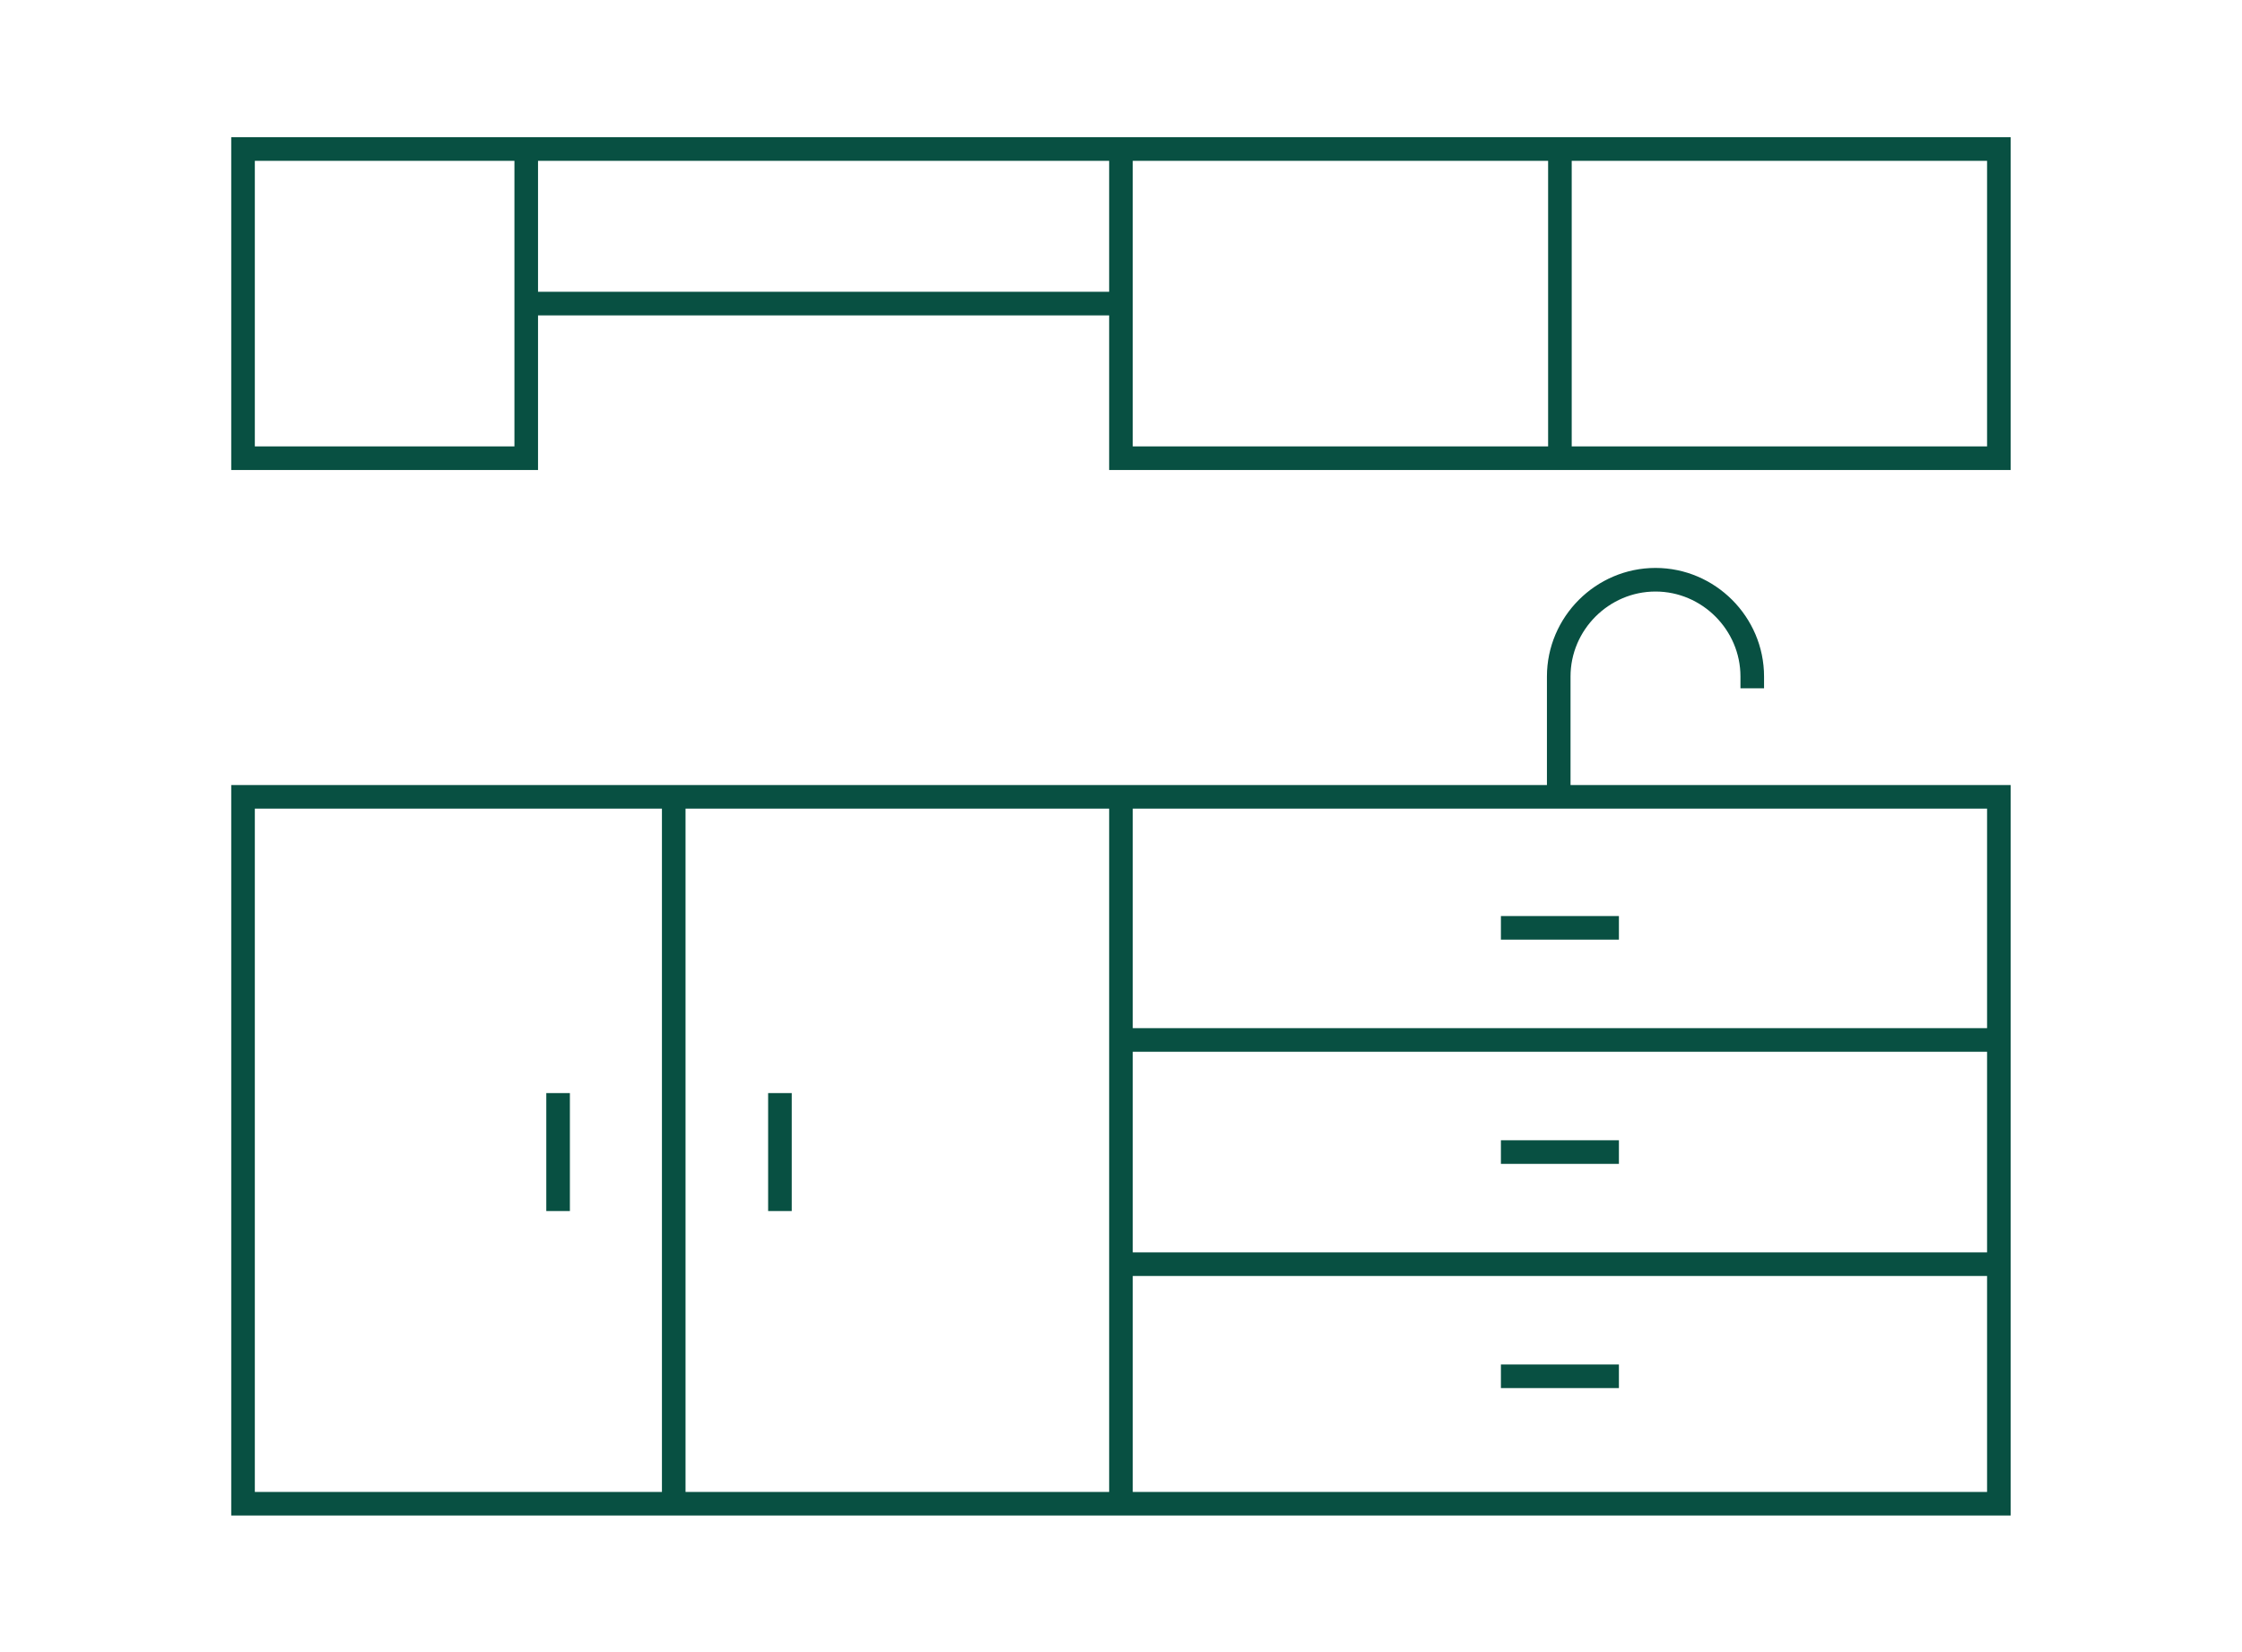 <?xml version="1.0" encoding="utf-8"?>
<!-- Generator: Adobe Illustrator 26.2.1, SVG Export Plug-In . SVG Version: 6.00 Build 0)  -->
<svg version="1.1" id="Layer_1" xmlns="http://www.w3.org/2000/svg" xmlns:xlink="http://www.w3.org/1999/xlink" x="0px" y="0px"
	 viewBox="0 0 190 140" style="enable-background:new 0 0 190 140;" xml:space="preserve">
<style type="text/css">
	.st0{fill:none;stroke:#085042;stroke-width:2;}
	.st1{fill:none;stroke:#085042;stroke-width:2;stroke-linejoin:round;}
</style>
<g id="Group_8964" transform="translate(-455.904 -3566.473)">
	<path id="Path_9053" class="st0" d="M625.3,3693.9H476.5V3634h148.8V3693.9z M513,3634v59.9 M550.9,3634v59.9 M625.3,3654.6h-74.4
		 M625.3,3673.6h-74.4 M593.1,3664.1h-10 M522,3669.1v-10 M503.2,3669.1v-10 M593.1,3645.1h-10 M593.1,3683.1h-10 M604.4,3624.8v-1
		c0-4.5-3.7-8.2-8.2-8.2c-4.5,0-8.2,3.7-8.2,8.2v10.2 M500.5,3579.1h-24v26.2h24V3579.1z M625.3,3579.1h-74.4v26.2h74.4V3579.1z
		 M500.5,3579.1h50.4 M500.5,3592.2h50.4 M588.1,3579.1v26.2"/>
</g>
</svg>
